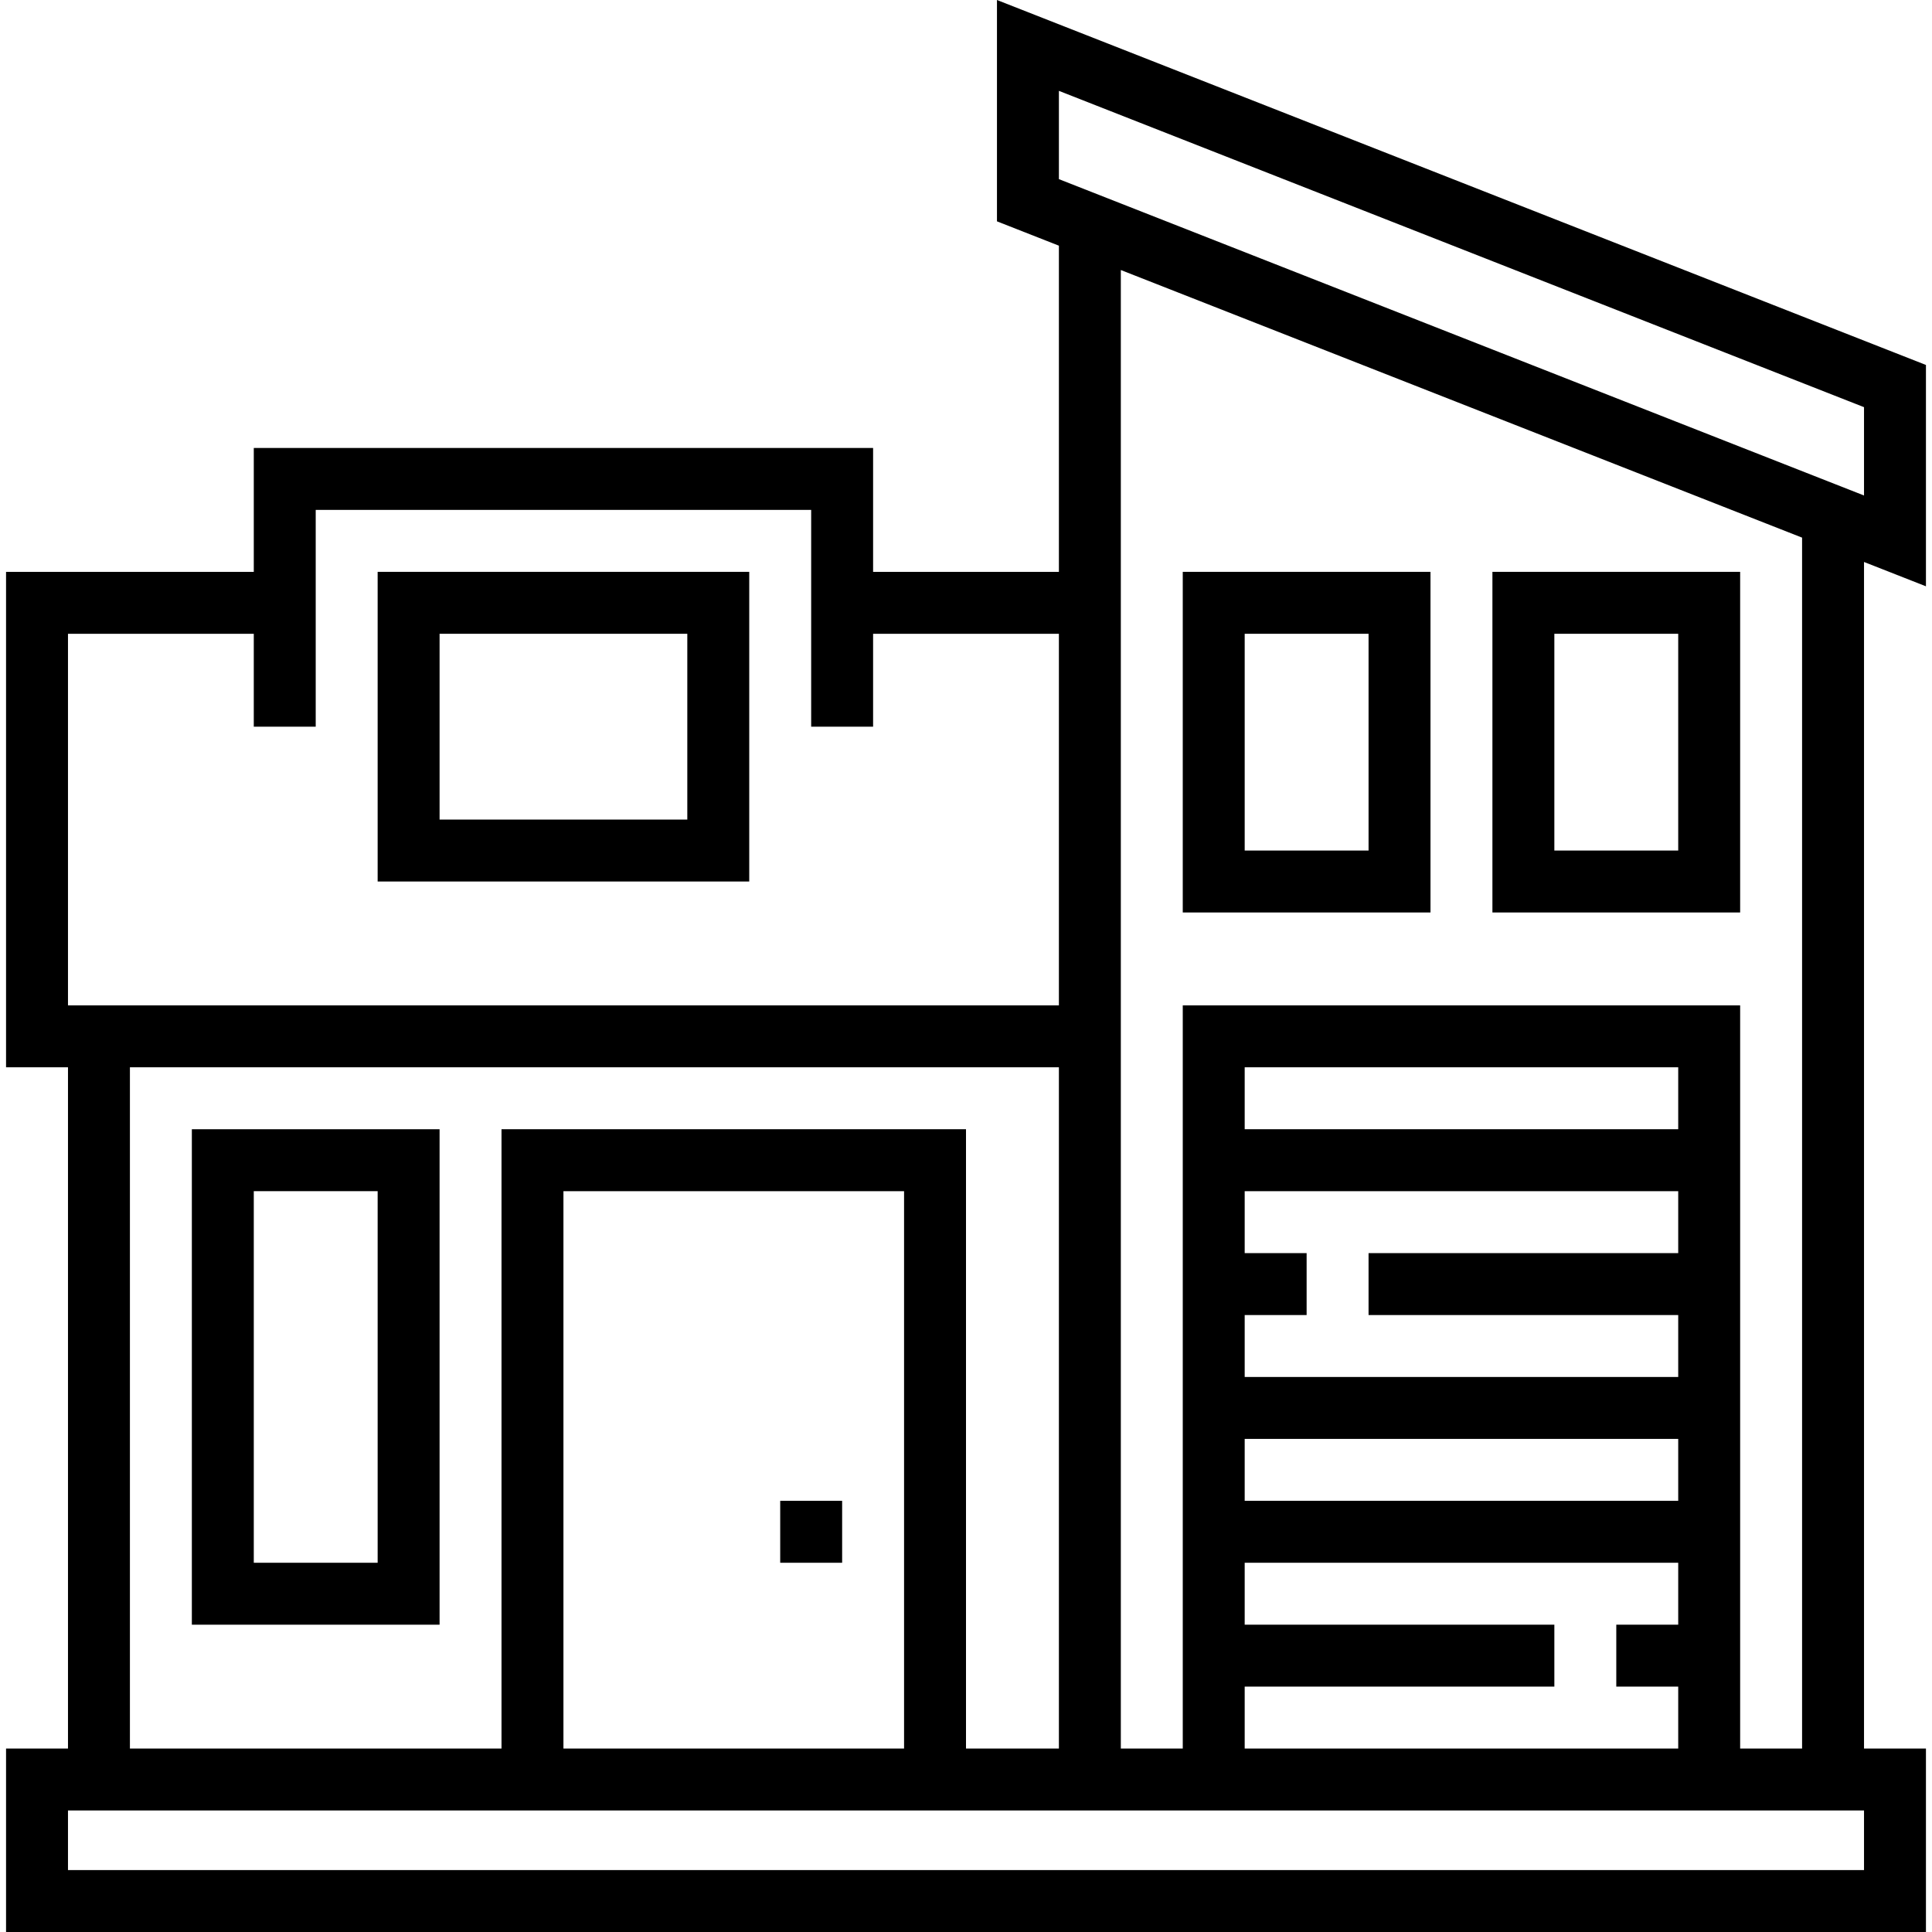 <?xml version="1.0" encoding="iso-8859-1"?>
<!-- Generator: Adobe Illustrator 19.0.0, SVG Export Plug-In . SVG Version: 6.00 Build 0)  -->
<svg version="1.1" id="Layer_1" xmlns="http://www.w3.org/2000/svg" xmlns:xlink="http://www.w3.org/1999/xlink" x="0px" y="0px"
	 viewBox="0 0 499.128 499.128" style="enable-background:new 0 0 499.128 499.128;" xml:space="preserve">
<g>
	<g>
		<g>
			<path d="M497.564,151.472V94.288L257.564,0v57.184l16,6.288v84.264h-48v-32h-160v32h-64v128h16v176h-16v47.392h496v-47.392h-16
				V145.184L497.564,151.472z M17.564,163.736h48v24h16v-56h128v56h16v-24h48v96h-256V163.736z M129.564,291.736v160h-96v-176h240
				v176h-24v-160H129.564z M233.564,307.736v144h-88v-144H233.564z M481.564,483.128h-464v-15.392h464V483.128z M305.564,259.736
				v192h-16V69.76l176,69.136v312.84h-16v-192H305.564z M433.564,339.736v16h-112v-16h16v-16h-16v-16h112v16h-80v16H433.564z
				 M433.564,435.736v16h-112v-16h80v-16h-80v-16h112v16h-16v16H433.564z M321.564,387.736v-16h112v16H321.564z M321.564,291.736
				v-16h112v16H321.564z M273.564,46.28V23.472l208,81.72v22.816L273.564,46.28z"/>
			<path d="M97.564,227.736h96v-80h-96V227.736z M113.564,163.736h64v48h-64V163.736z"/>
			<path d="M49.564,419.736h64v-128h-64V419.736z M65.564,307.736h32v96h-32V307.736z"/>
			<path d="M305.564,235.736h64v-88h-64V235.736z M321.564,163.736h32v56h-32V163.736z"/>
			<path d="M449.564,147.736h-64v88h64V147.736z M433.564,219.736h-32v-56h32V219.736z"/>
			<rect x="201.564" y="387.736" width="16" height="16"/>
		</g>
	</g>
</g>
<g>
</g>
<g>
</g>
<g>
</g>
<g>
</g>
<g>
</g>
<g>
</g>
<g>
</g>
<g>
</g>
<g>
</g>
<g>
</g>
<g>
</g>
<g>
</g>
<g>
</g>
<g>
</g>
<g>
</g>
</svg>
